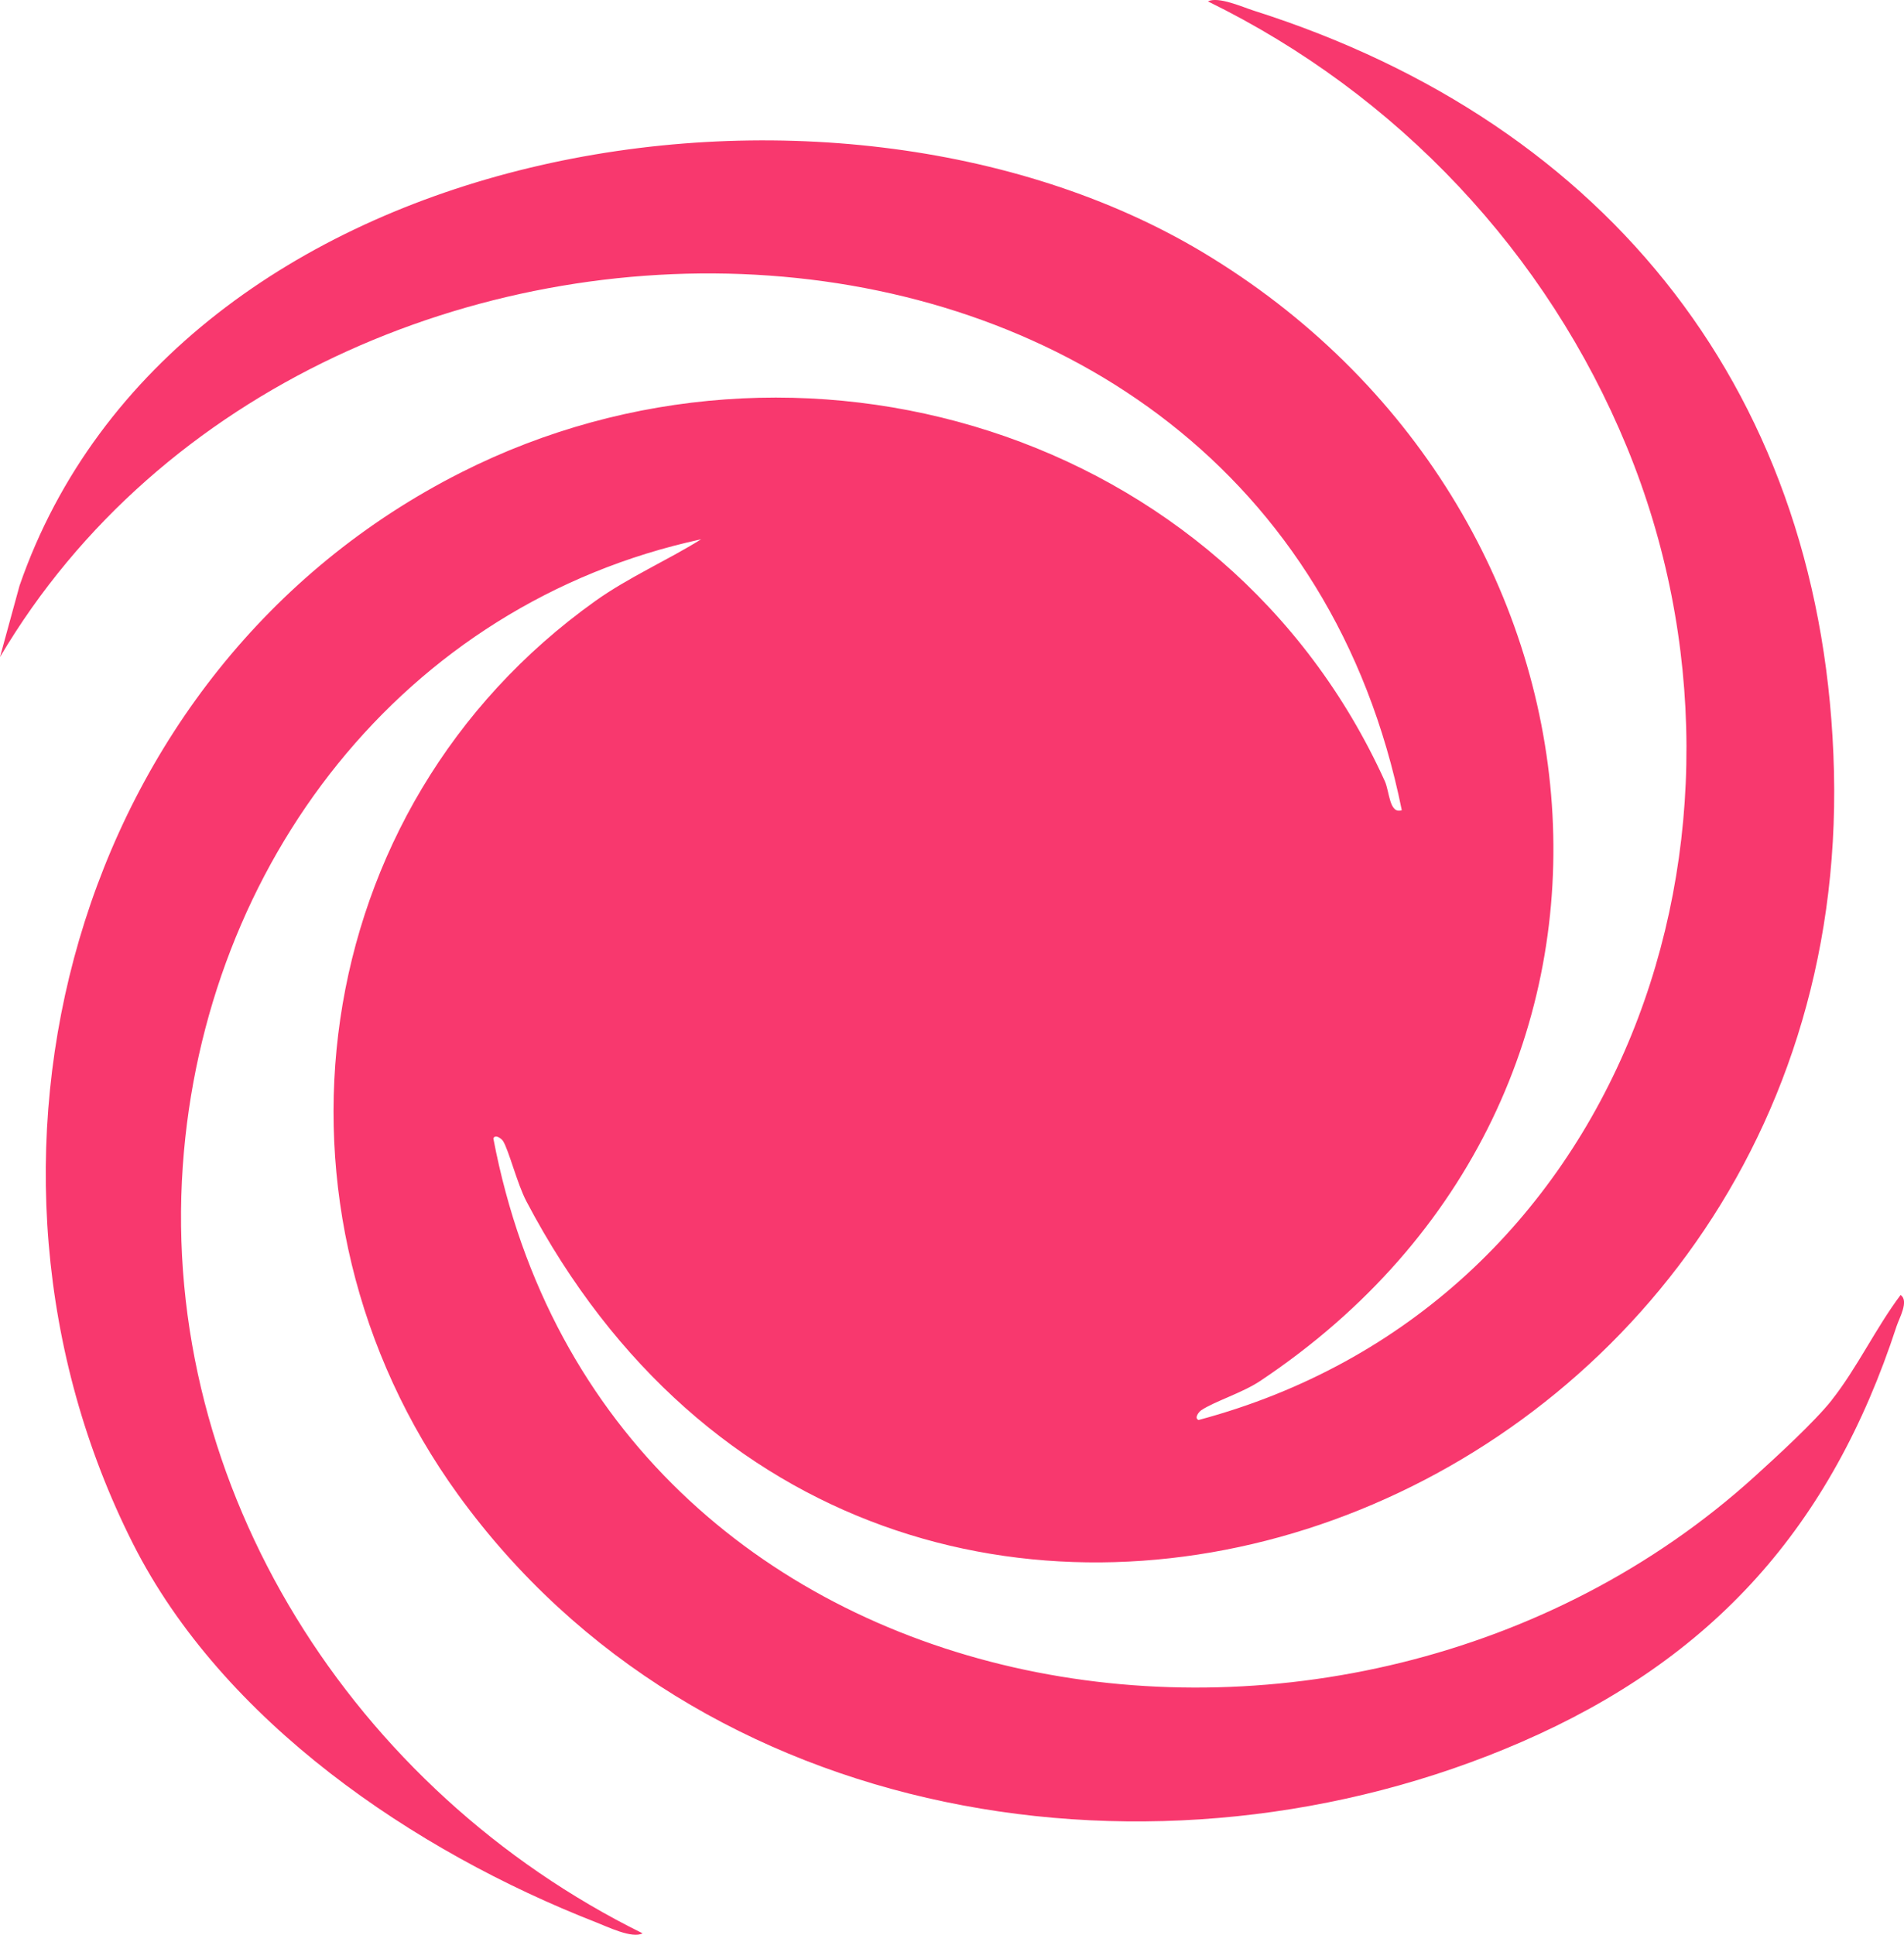 <?xml version="1.0" encoding="UTF-8"?>
<svg id="Layer_1" data-name="Layer 1" xmlns="http://www.w3.org/2000/svg" viewBox="0 0 206.32 209.6">
  <defs>
    <style>
      .cls-1 {
        fill: #f8386e;
      }
    </style>
  </defs>
  <path class="cls-1" d="M198.49,151.68c-1.86,2.35-6,6.14-8.36,8.28-44.19,40.05-124.49,27.24-136.67-36.63.19-.49.87,0,1.05.28.62.98,1.54,4.65,2.53,6.53,38.46,73.11,143.65,35.81,141.69-46.56-.97-40.55-24.16-70.13-62.85-82.42-1.26-.4-3.86-1.58-4.99-1.01,20.56,10.06,36.74,27.24,45.4,48.28,17.18,41.74-.46,93.13-46.41,105.4-.5-.19,0-.86.28-1.05,1.42-.96,4.43-1.87,6.4-3.18,46.49-31,39.89-94.74-6.33-122.33C90.02,3.26,18.89,14.99,2.12,63.44l-2.12,7.74C34.67,12.53,137,14.1,151.9,87.77c-1.36.45-1.32-2.01-1.84-3.15-17.29-38.1-63.58-51.86-100.05-33.46C7.78,72.48-6.35,126.12,14.41,167.23c9.73,19.26,30.47,33.32,50.19,41.02,1.18.46,3.92,1.8,5.03,1.19-31.24-15.42-52.28-48.12-49.82-83.15,2.3-32.66,23.81-60.87,56.17-67.87-3.76,2.34-7.82,4.09-11.46,6.68-31.58,22.51-37.19,66.01-14.88,96.82,26.08,36.01,76.12,43.78,115.23,26.79,20.74-9.01,33.55-23.3,40.65-45.05.28-.86,1.37-2.74.43-3.37-2.66,3.53-4.74,7.95-7.46,11.38Z"/>
</svg>